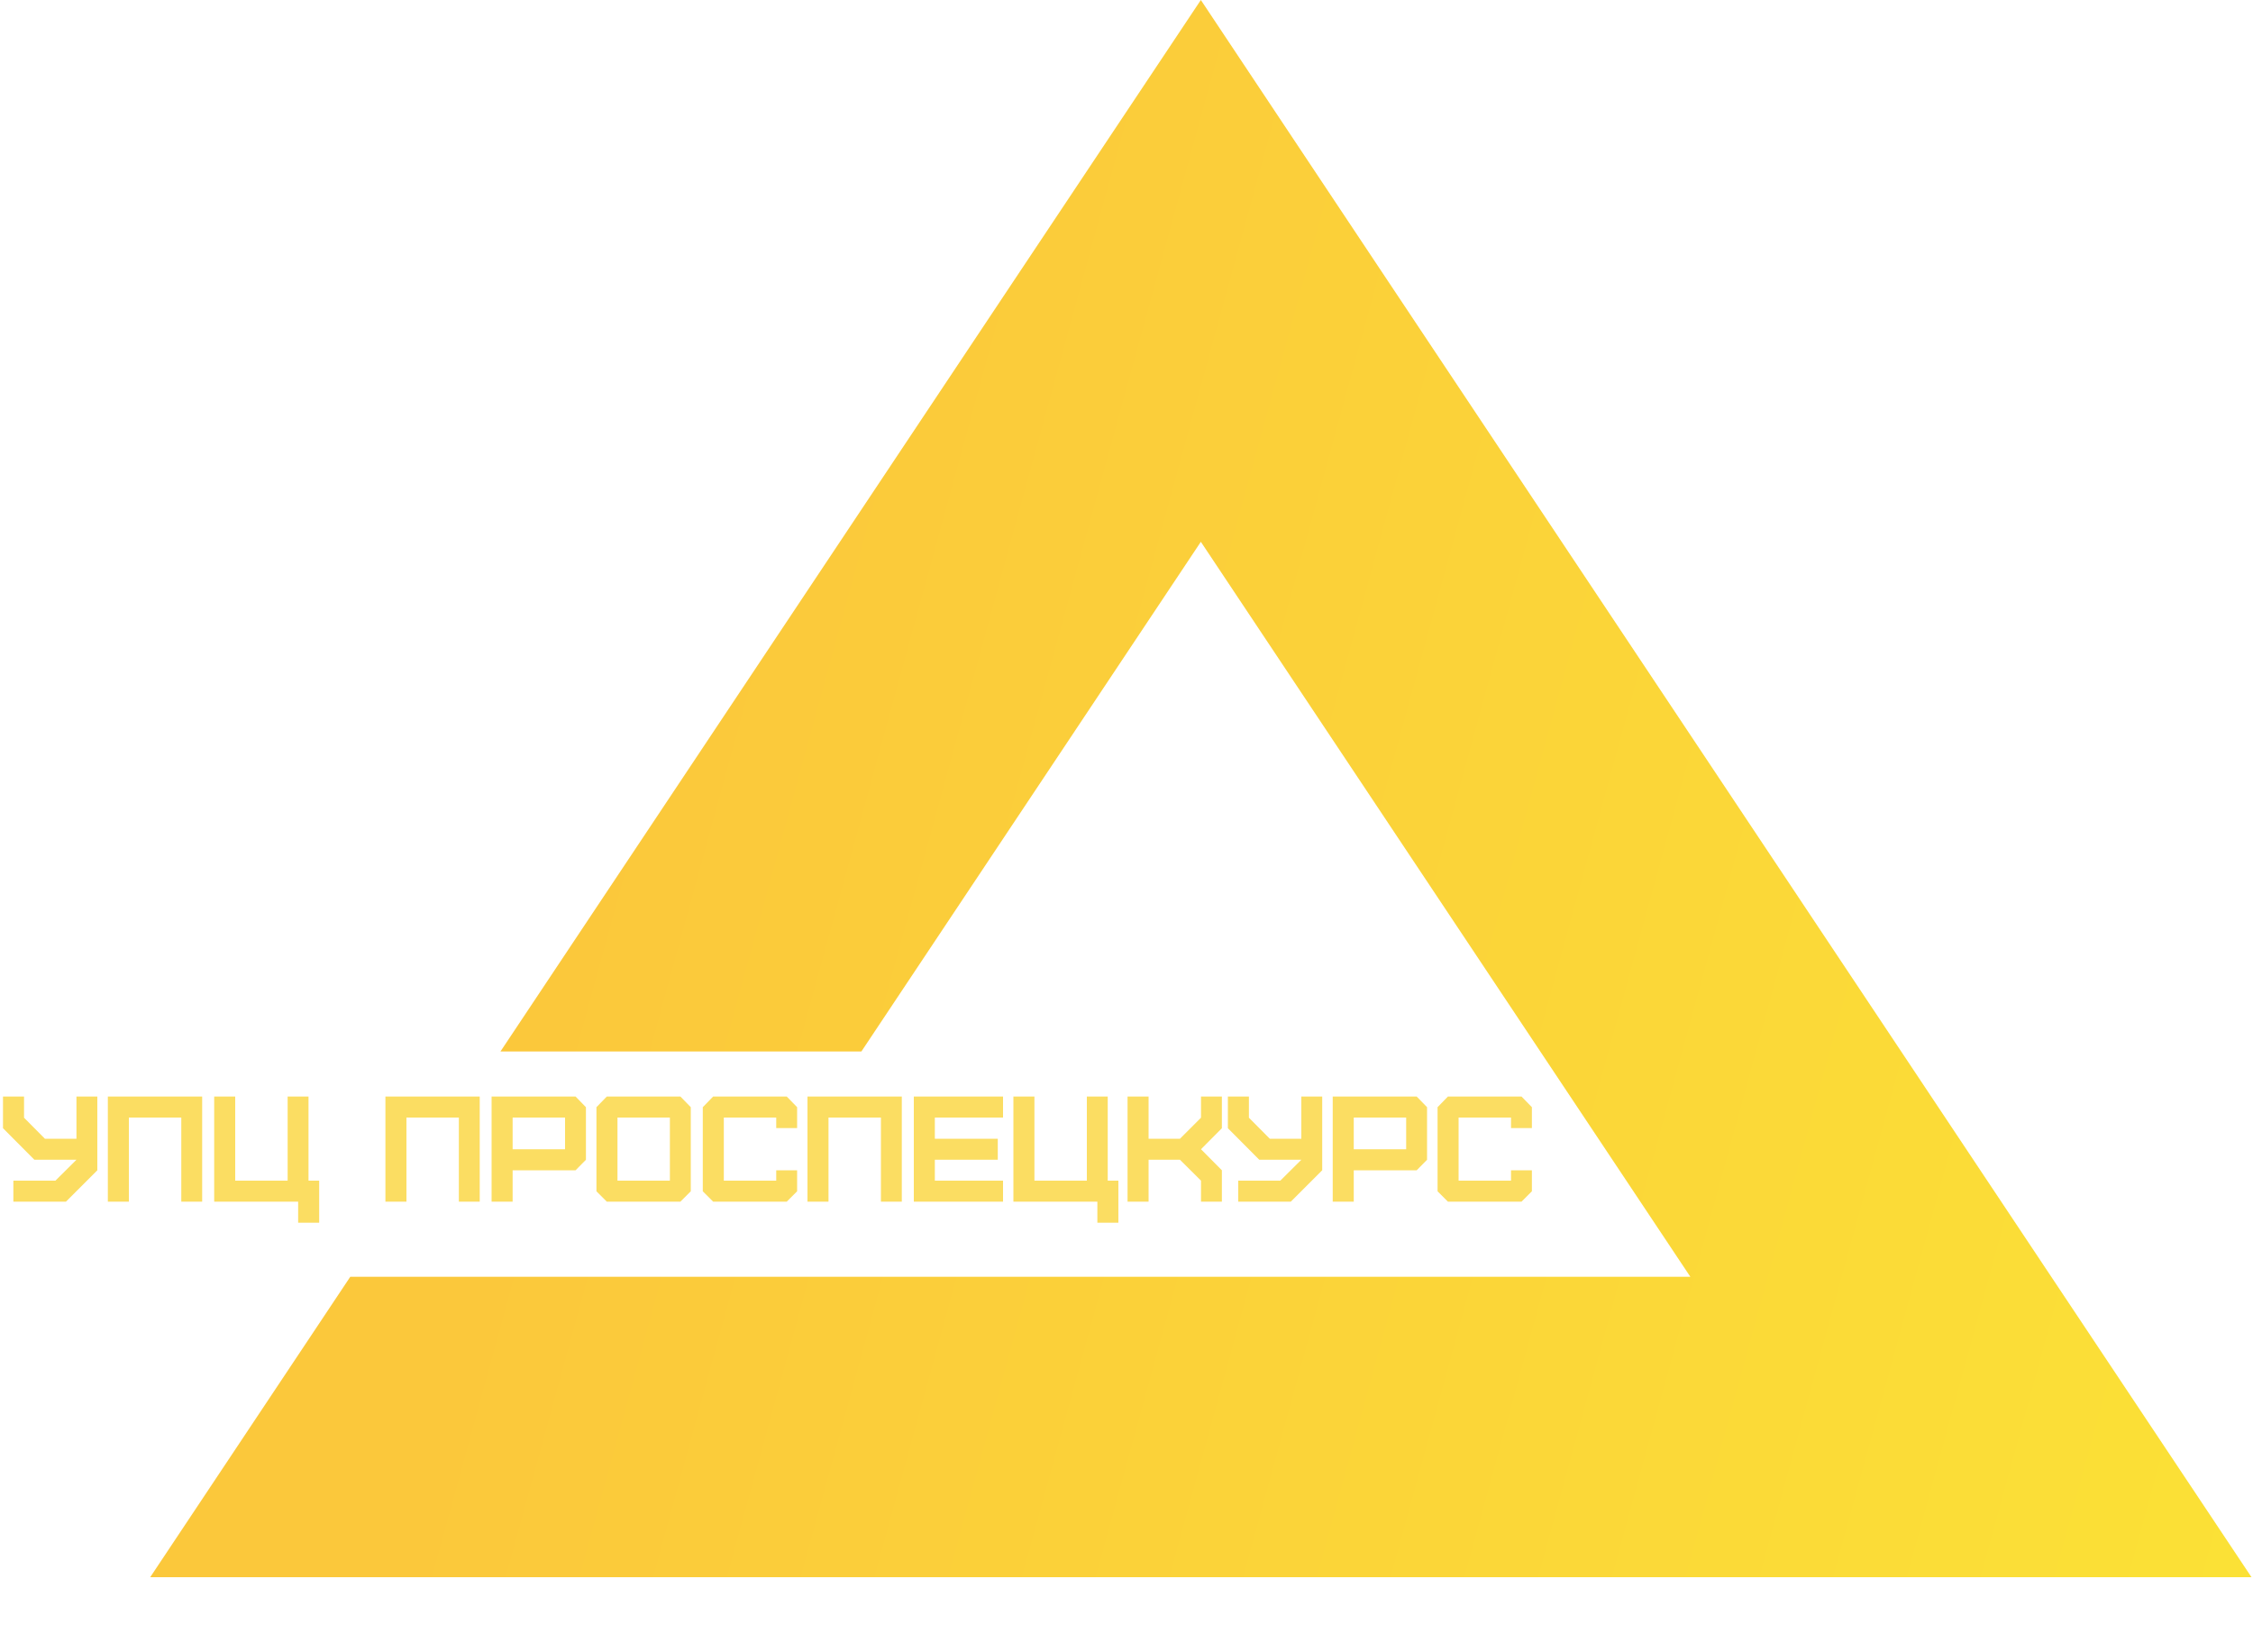 <?xml version="1.0" encoding="UTF-8"?> <svg xmlns="http://www.w3.org/2000/svg" width="15" height="11" viewBox="0 0 15 11" fill="none"> <path fill-rule="evenodd" clip-rule="evenodd" d="M6.793 1.804L7.995 0L9.196 1.804L13.657 8.5L14.99 10.5H12.586H3.403H1L2.332 8.5H4.735H9.138H11.254L7.995 3.607L5.735 7H3.332L6.793 1.804Z" fill="url(#paint0_linear_543_2)"></path> <path d="M0.089 8H0.439L0.648 7.791V7.3H0.509V7.581H0.299L0.16 7.441V7.3H0.02V7.511L0.229 7.721H0.509L0.369 7.86H0.089V8ZM0.858 8V7.44H1.207V8H1.346V7.3H0.718V8H0.858ZM2.125 8.14V7.86H2.054V7.3H1.915V7.86H1.566V7.3H1.426V8H1.985V8.14H2.125ZM2.706 8V7.44H3.055V8H3.194V7.3H2.566V8H2.706ZM3.413 7.651V7.44H3.762V7.651H3.413ZM3.413 8V7.791H3.832L3.901 7.721V7.371L3.832 7.3H3.273V8H3.413ZM4.111 7.86V7.44H4.46V7.86H4.111ZM4.53 8L4.599 7.931V7.371L4.53 7.3H4.04L3.971 7.371V7.931L4.04 8H4.53ZM5.238 8L5.307 7.931V7.791H5.168V7.86H4.819V7.44H5.168V7.51H5.307V7.371L5.238 7.3H4.748L4.679 7.371V7.931L4.748 8H5.238ZM5.516 8V7.44H5.865V8H6.004V7.3H5.376V8H5.516ZM6.678 8V7.86H6.224V7.721H6.643V7.581H6.224V7.44H6.678V7.3H6.084V8H6.678ZM7.446 8.14V7.86H7.375V7.3H7.236V7.86H6.887V7.3H6.747V8H7.306V8.14H7.446ZM7.647 8V7.721H7.856L7.996 7.86V8H8.135V7.791L7.996 7.651L8.135 7.511V7.3H7.996V7.441L7.856 7.581H7.647V7.3H7.507V8H7.647ZM8.244 8H8.594L8.803 7.791V7.3H8.664V7.581H8.454L8.315 7.441V7.3H8.175V7.511L8.384 7.721H8.664L8.524 7.86H8.244V8ZM9.013 7.651V7.44H9.362V7.651H9.013ZM9.013 8V7.791H9.432L9.501 7.721V7.371L9.432 7.3H8.873V8H9.013ZM10.13 8L10.199 7.931V7.791H10.06V7.86H9.711V7.44H10.06V7.51H10.199V7.371L10.13 7.3H9.64L9.571 7.371V7.931L9.64 8H10.13Z" fill="#FBDD62"></path> <defs> <linearGradient id="paint0_linear_543_2" x1="3.04" y1="9.012" x2="19.015" y2="13.39" gradientUnits="userSpaceOnUse"> <stop stop-color="#FBC83B"></stop> <stop offset="1" stop-color="#FBEB34"></stop> </linearGradient> </defs> </svg> 